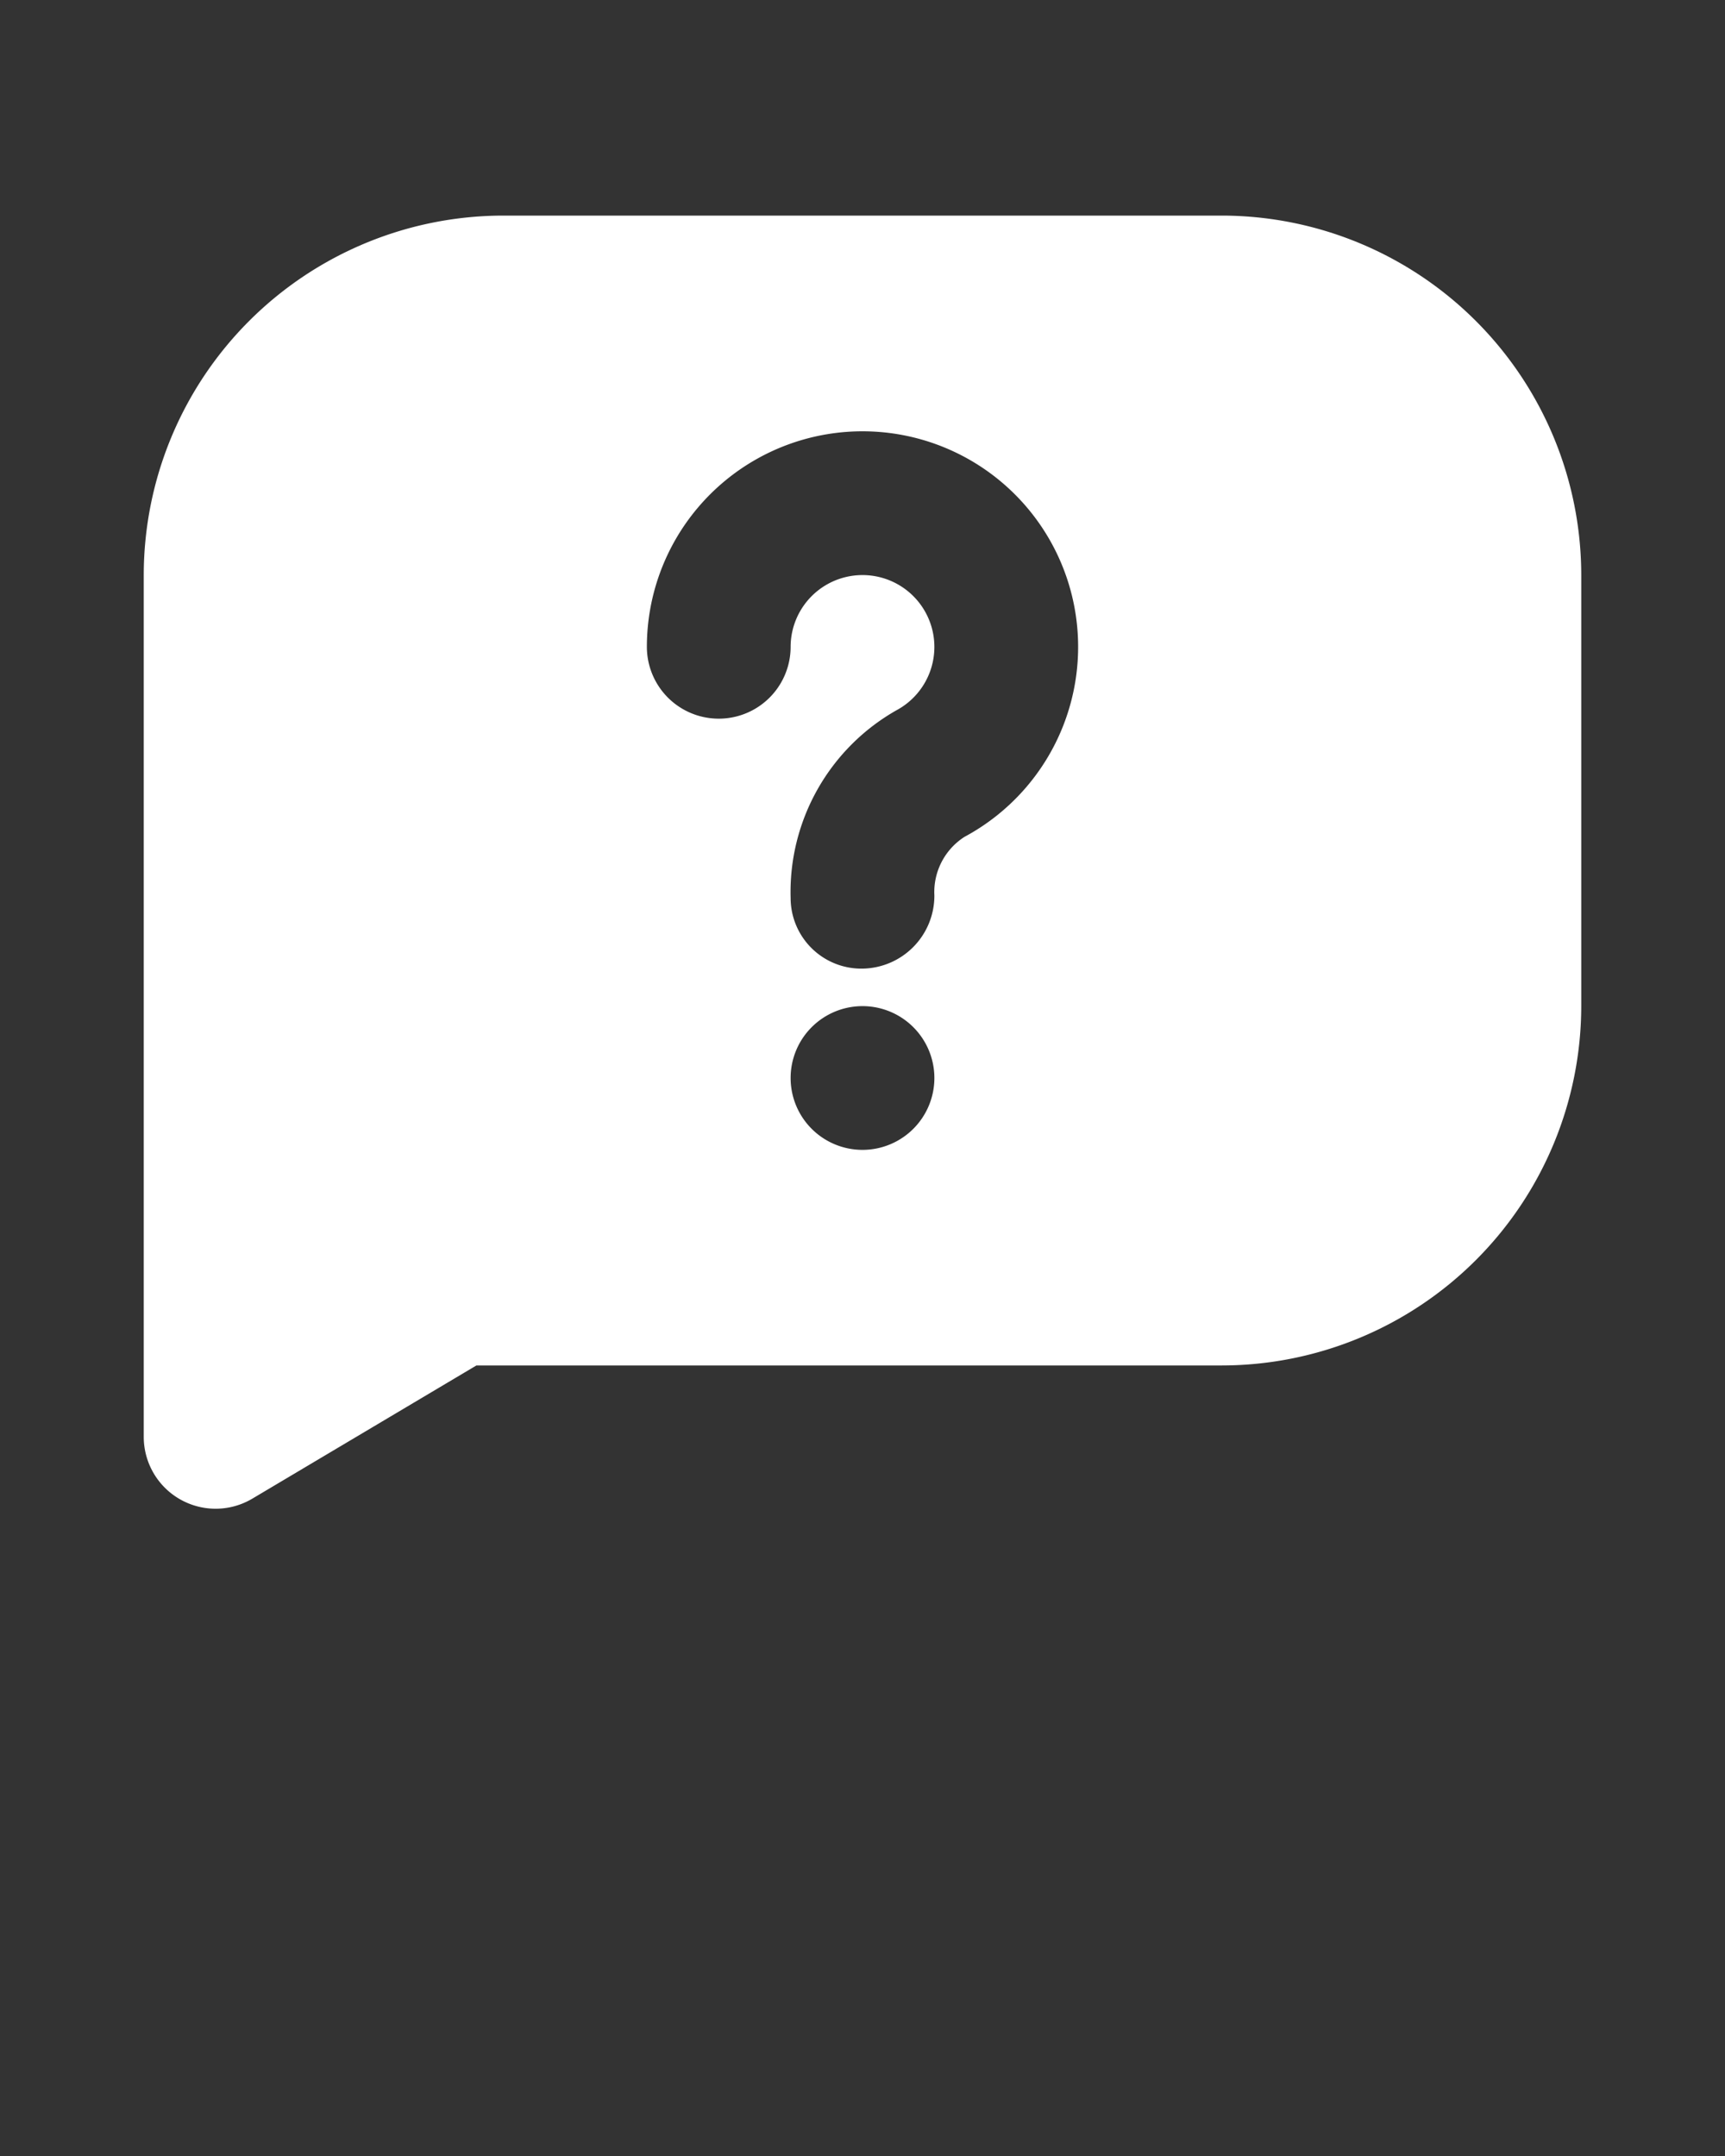 <svg xmlns="http://www.w3.org/2000/svg" viewBox="0 0 24 30" x="0px" y="0px"><rect x="0" y="0" width="24" height="30" fill="#333333" stroke="none"/><g><path fill="#FFFFFF" d="M17,3H7A5.006,5.006,0,0,0,2,8V19.994a1,1,0,0,0,1.511.859L6.628,19H17a5.006,5.006,0,0,0,5-5V8A5.006,5.006,0,0,0,17,3ZM12,16a1,1,0,1,1,1-1A1,1,0,0,1,12,16Zm1.42-4.356A.912.912,0,0,0,13,12.46a1.015,1.015,0,0,1-1,1.018.984.984,0,0,1-1-.981,2.908,2.908,0,0,1,1.473-2.614A1,1,0,1,0,11,9,1,1,0,0,1,9,9a3,3,0,1,1,4.42,2.644Z"/></g></svg>